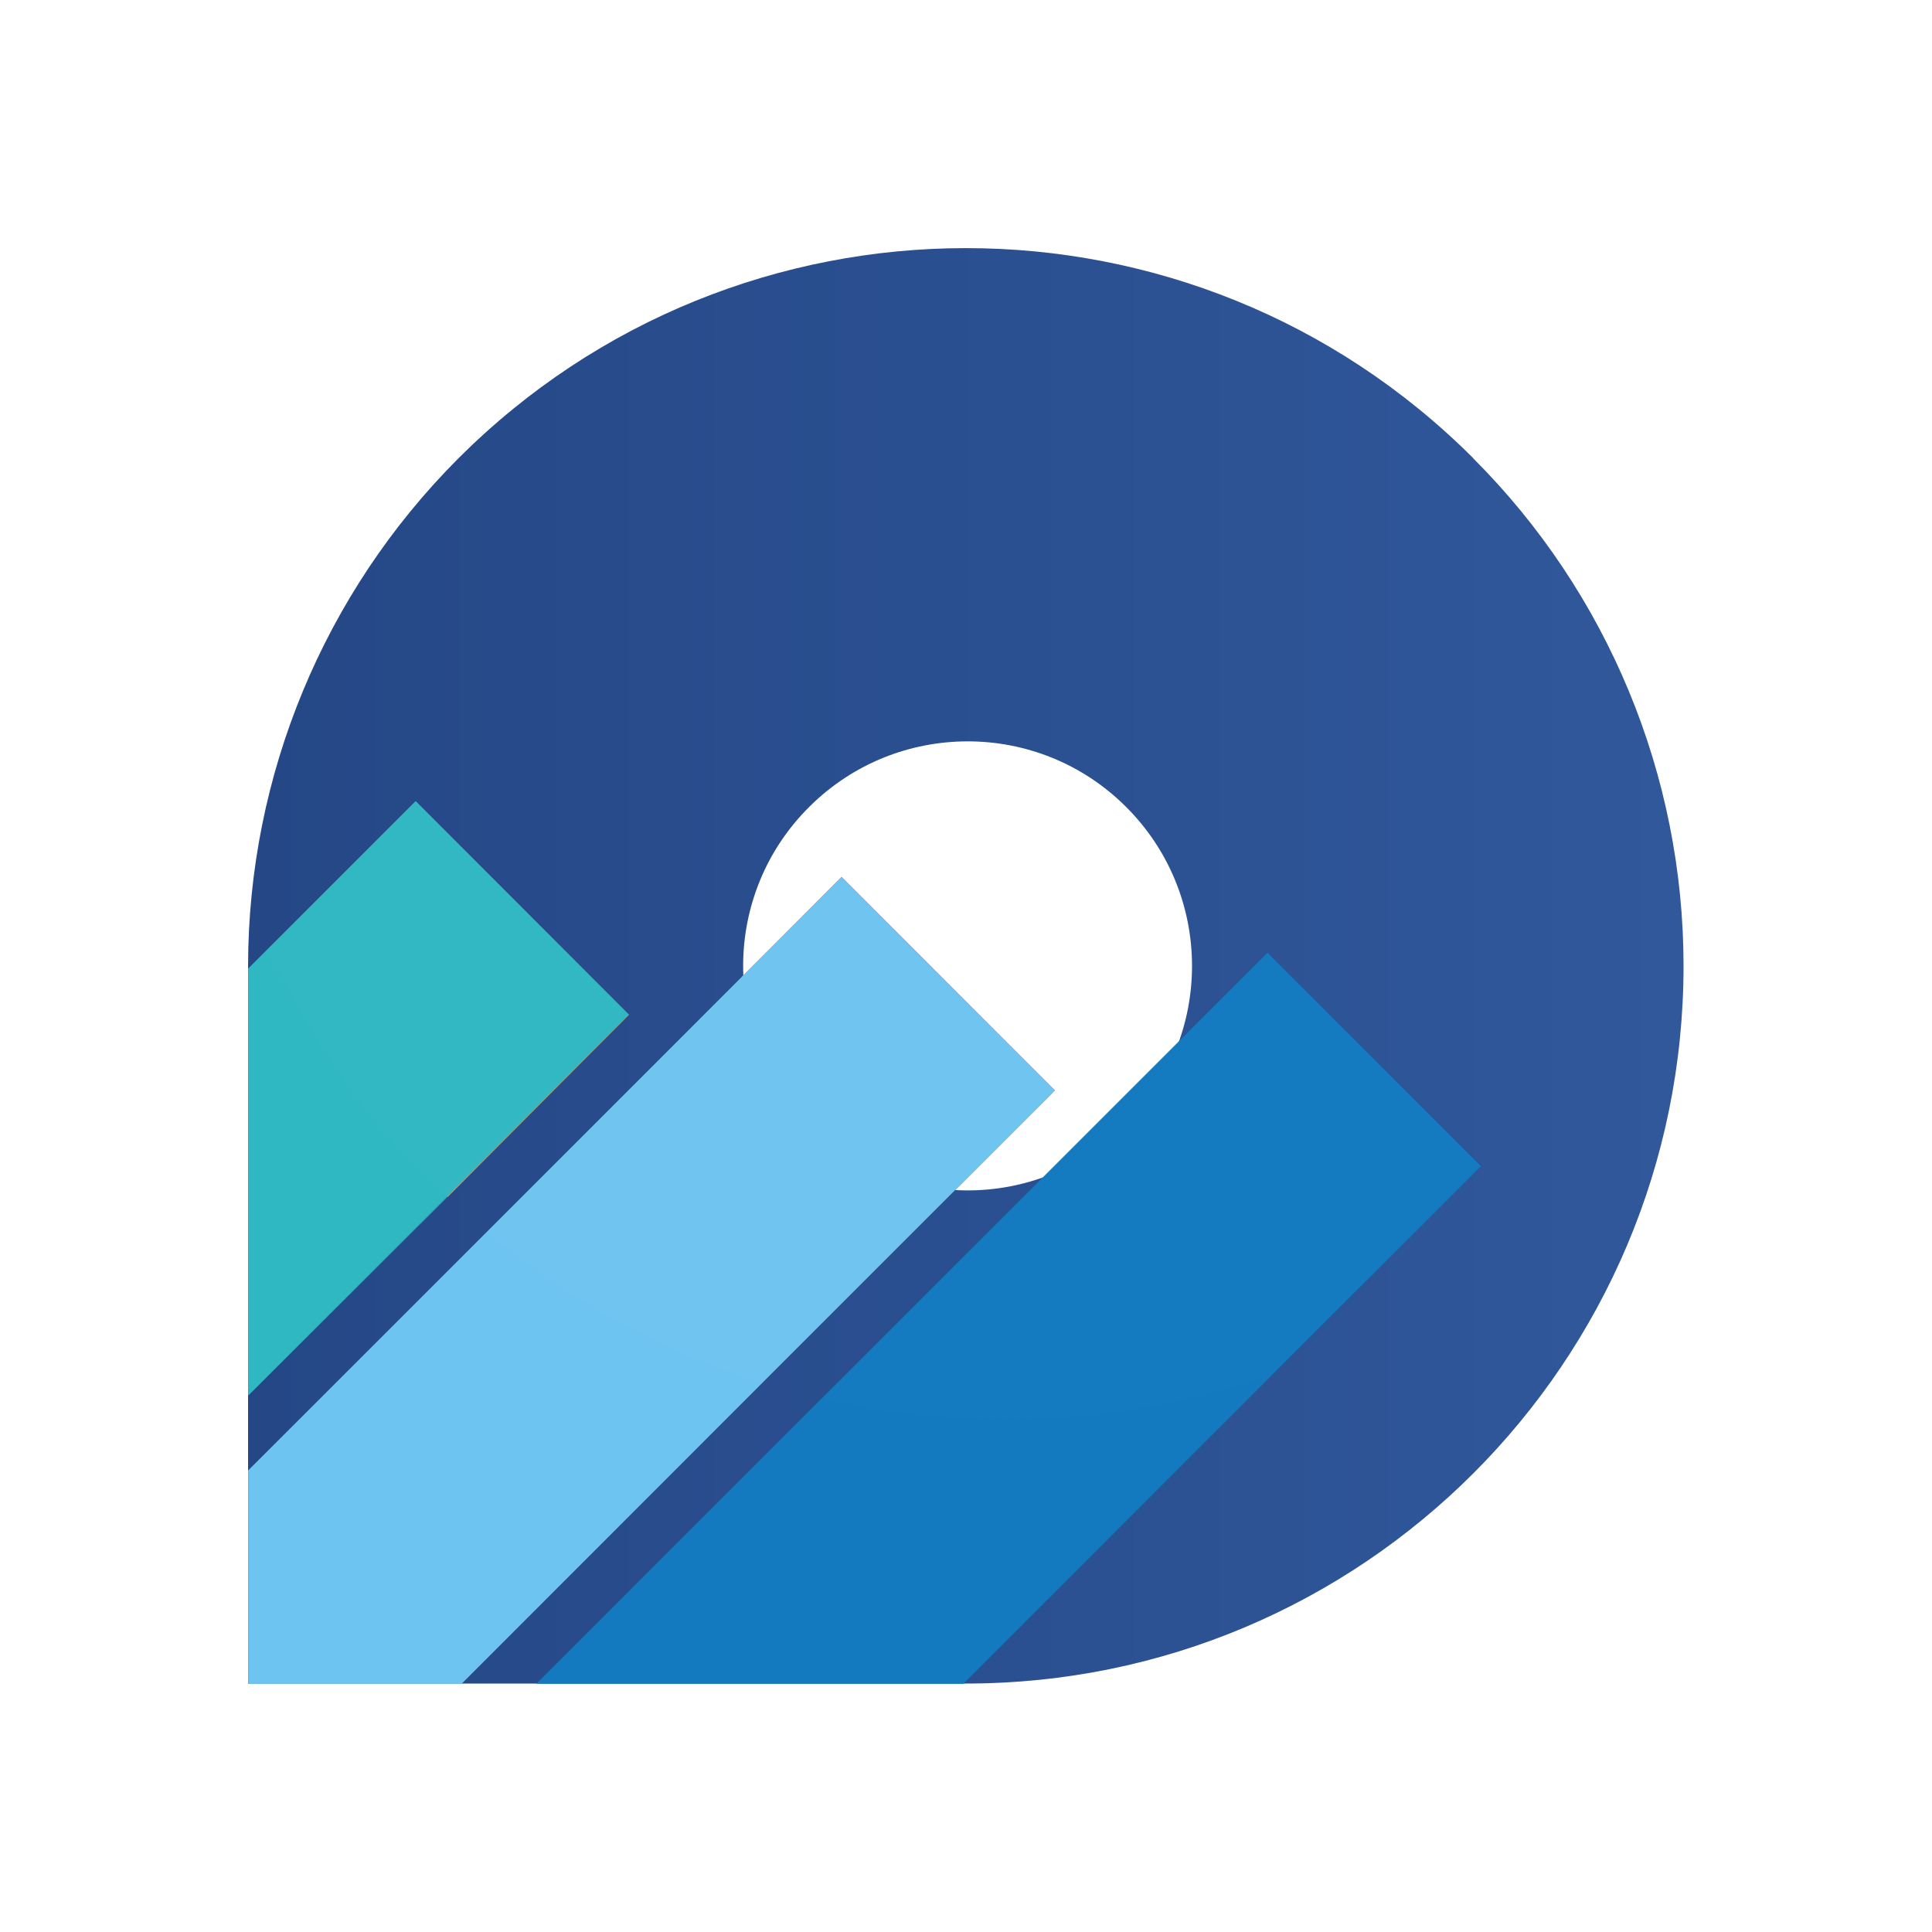 <?xml version="1.0" encoding="UTF-8"?>
<svg xmlns="http://www.w3.org/2000/svg" xmlns:xlink="http://www.w3.org/1999/xlink" viewBox="0 0 100 100">
  <defs>
    <style>
      .cls-1 {
        fill: #e42a7d;
      }

      .cls-2, .cls-3 {
        fill: #31b8c3;
      }

      .cls-4, .cls-5 {
        fill: #147bc0;
      }

      .cls-6 {
        fill: #1e4c98;
      }

      .cls-7 {
        fill: url(#Degradado_sin_nombre_2);
      }

      .cls-8, .cls-3, .cls-9, .cls-5 {
        isolation: isolate;
      }

      .cls-3, .cls-9, .cls-5 {
        mix-blend-mode: multiply;
        opacity: .5;
      }

      .cls-10 {
        fill: #f18c44;
      }

      .cls-9, .cls-11 {
        fill: #6fc5f0;
      }
    </style>
    <linearGradient id="Degradado_sin_nombre_2" data-name="Degradado sin nombre 2" x1="12.85" y1="5229.91" x2="87.15" y2="5229.91" gradientTransform="translate(0 5279.91) scale(1 -1)" gradientUnits="userSpaceOnUse">
      <stop offset="0" stop-color="#254786"/>
      <stop offset="1" stop-color="#30589b"/>
    </linearGradient>
  </defs>
  <g class="cls-8">
    <g id="body_xA0_Image">
      <g>
        <path class="cls-7" d="M76.26,23.72c-14.51-14.51-38.03-14.5-52.54.01-6.96,6.97-10.87,16.41-10.88,26.26v37.15h37.15c20.52,0,37.15-16.63,37.15-37.15,0-9.85-3.92-19.31-10.89-26.27ZM58.26,58.25c-4.56,4.52-11.92,4.48-16.43-.08-4.52-4.56-4.48-11.92.08-16.43,4.53-4.49,11.83-4.49,16.35,0,4.56,4.52,4.59,11.89.06,16.45-.02.02-.04.04-.06.06Z"/>
        <path class="cls-10" d="M32.55,52.53l-9.38,9.43c-.27-.26-.54-.52-.79-.78-3.53-3.49-6.4-7.58-8.49-12.07l7.63-7.63,11.04,11.05Z"/>
        <path class="cls-1" d="M54.6,56.44l-15.14,15.13c-5.21-1.63-10.05-4.28-14.23-7.79l18.33-18.39,11.04,11.05Z"/>
        <path class="cls-6" d="M76.66,60.32l-10.79,10.84c-7.51,2.6-15.59,3.03-23.33,1.24l23.09-23.09,11.04,11.01Z"/>
        <polygon class="cls-11" points="54.6 56.43 49.44 61.6 49.43 61.6 39.46 71.57 23.89 87.15 12.85 87.15 12.85 76.11 38.4 50.56 38.4 50.55 43.56 45.39 54.6 56.43"/>
        <polygon class="cls-4" points="76.66 60.35 65.86 71.15 65.85 71.15 49.86 87.15 27.77 87.15 42.53 72.39 65.61 49.31 76.66 60.35"/>
        <polygon class="cls-2" points="32.55 52.52 23.12 61.96 12.85 72.23 12.85 50.13 13.88 49.1 21.51 41.47 32.55 52.52"/>
        <path class="cls-9" d="M39.46,71.57l-15.57,15.58h-11.04v-11.04l12.38-12.33c4.18,3.51,9.02,6.16,14.23,7.79Z"/>
        <path class="cls-3" d="M23.17,61.96l-10.32,10.27v-22.09l1.03-1.03c2.08,4.49,4.94,8.58,8.44,12.07.26.27.53.53.85.78Z"/>
        <path class="cls-5" d="M65.85,71.15l-16,16h-22.08l14.76-14.76c7.74,1.79,15.82,1.36,23.32-1.24Z"/>
      </g>
    </g>
  </g>
</svg>